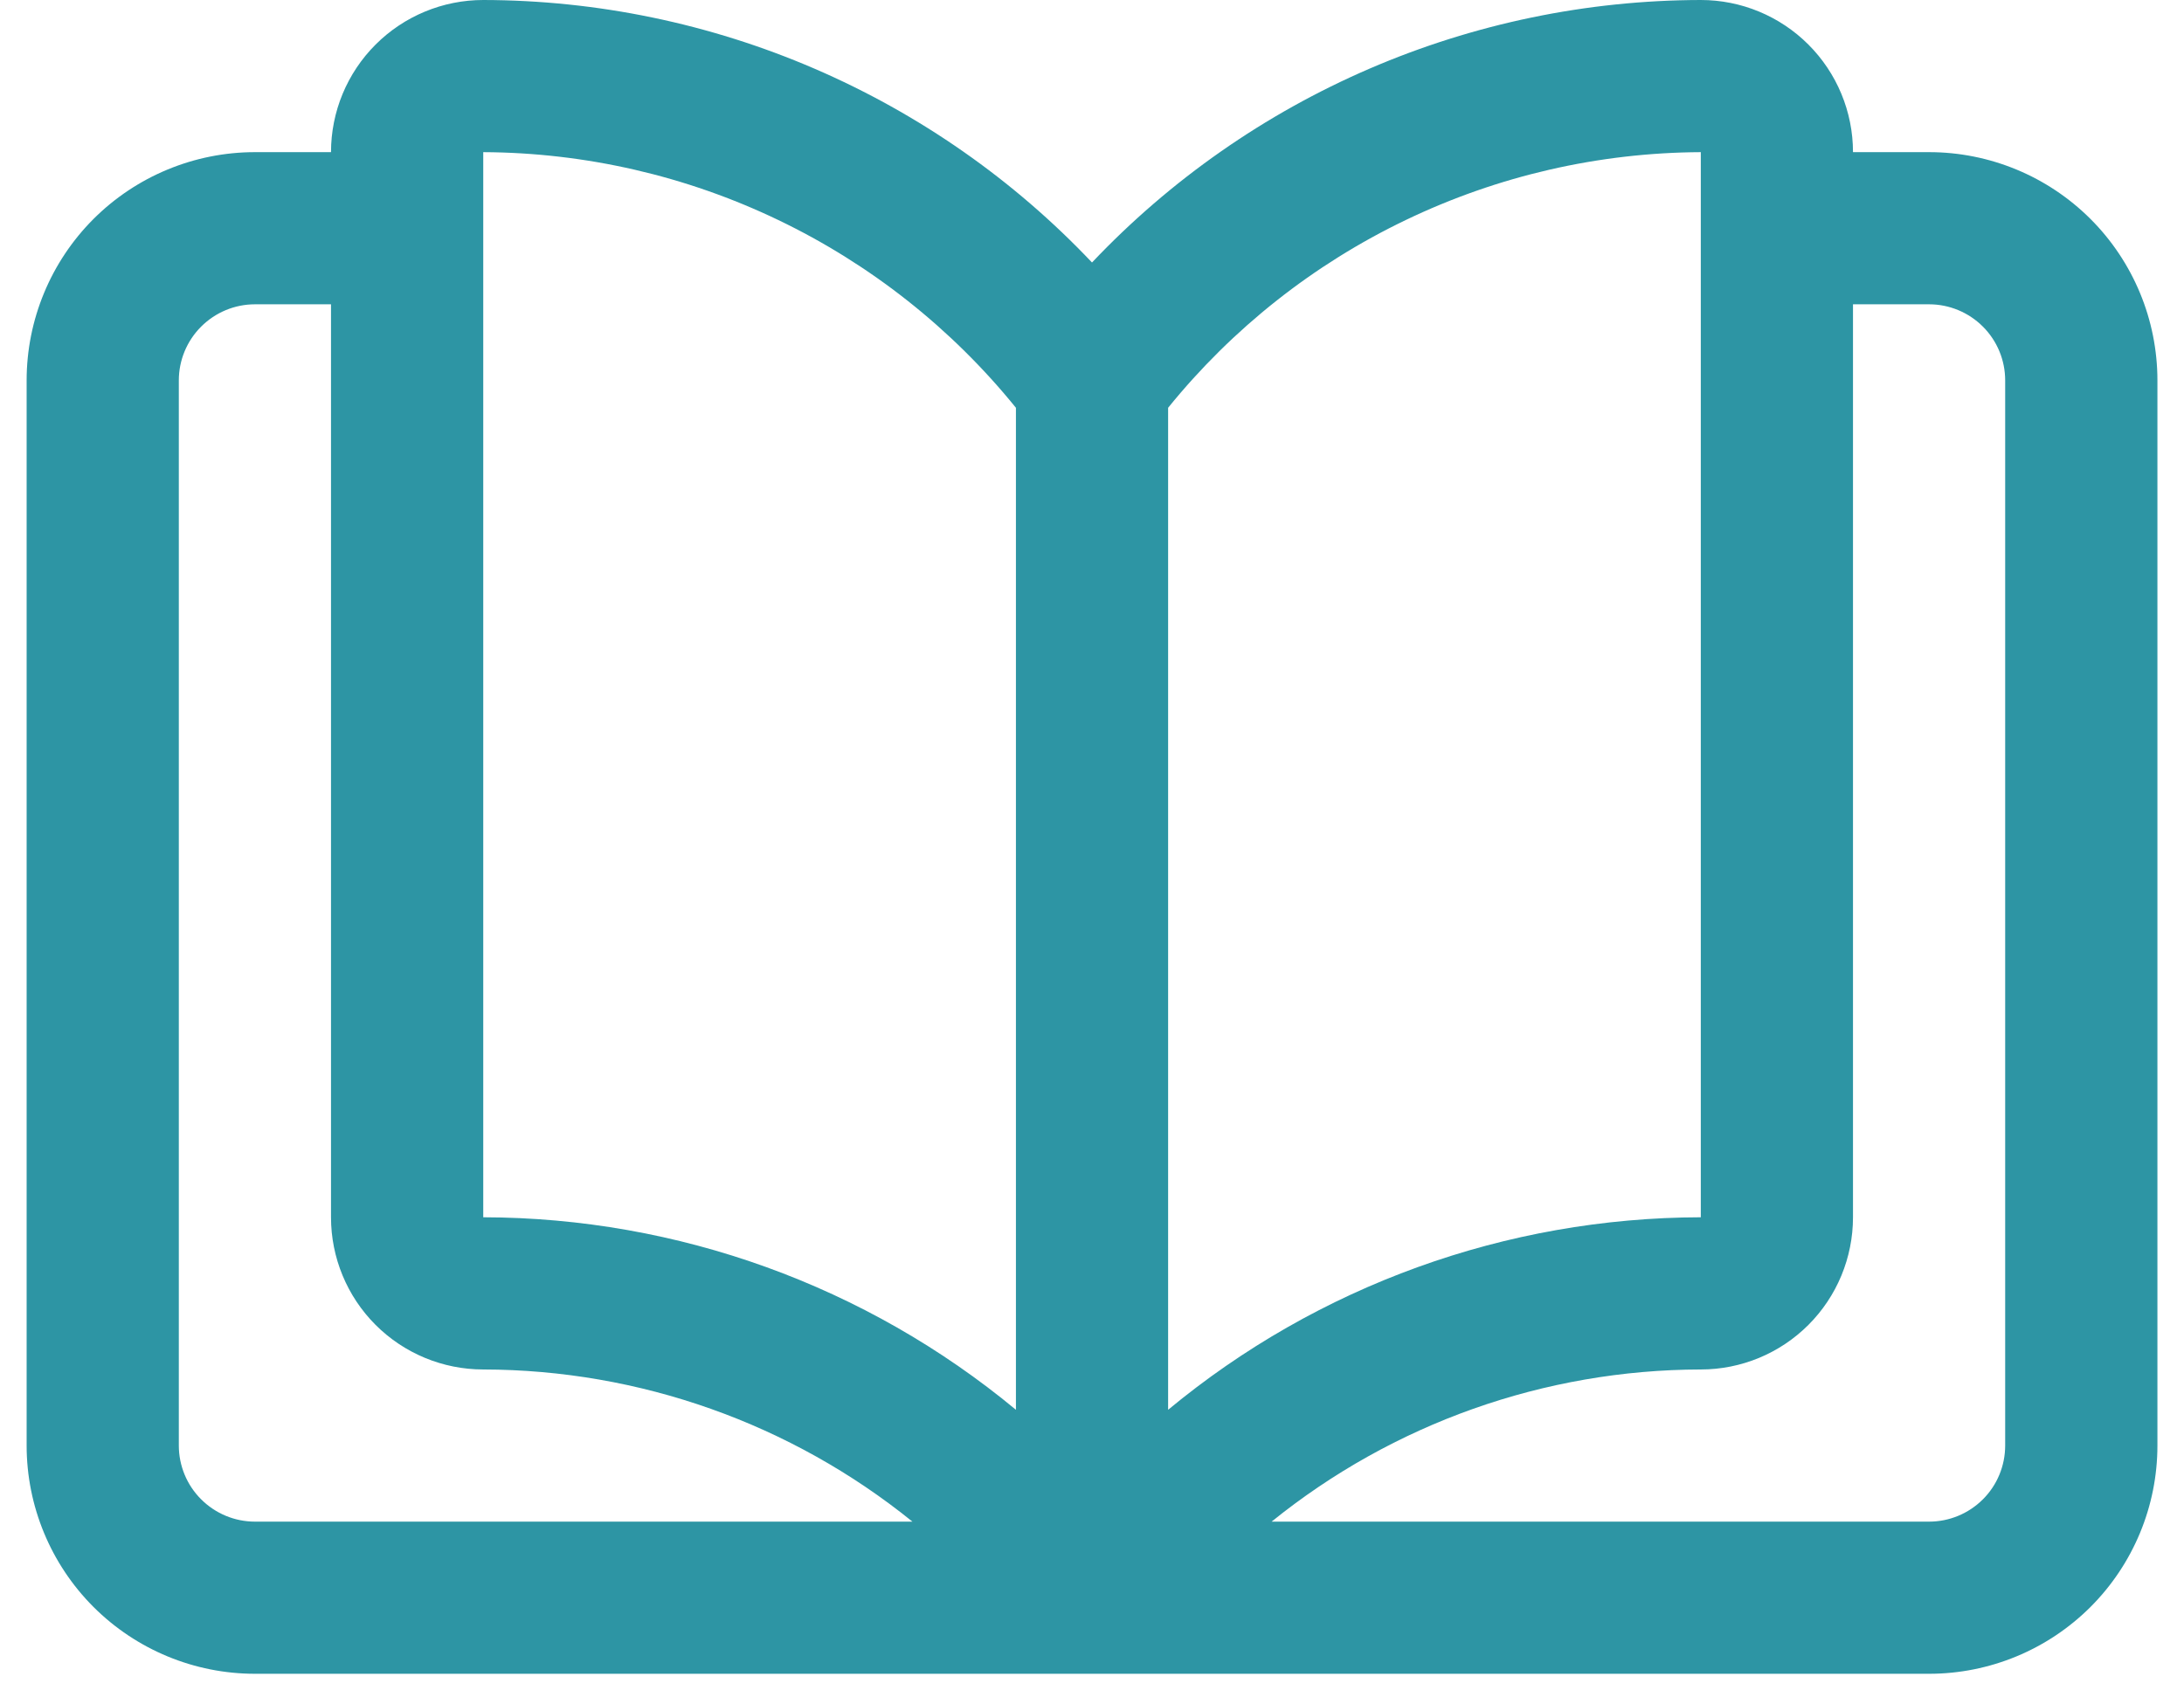 <svg width="41" height="32" viewBox="0 0 41 32" fill="none" xmlns="http://www.w3.org/2000/svg">
<path d="M36.215 2.857H34.786C34.786 2.099 34.485 1.373 33.949 0.837C33.413 0.301 32.687 0 31.929 0C29.789 0.004 27.673 0.443 25.708 1.29C23.744 2.138 21.972 3.375 20.5 4.929C19.029 3.375 17.257 2.138 15.292 1.29C13.328 0.443 11.211 0.004 9.072 0C8.314 0 7.587 0.301 7.051 0.837C6.515 1.373 6.214 2.099 6.214 2.857H4.786C3.649 2.857 2.559 3.309 1.755 4.112C0.952 4.916 0.5 6.006 0.5 7.143V27.143C0.5 28.28 0.952 29.37 1.755 30.174C2.559 30.977 3.649 31.429 4.786 31.429H36.215C37.351 31.429 38.441 30.977 39.245 30.174C40.049 29.37 40.501 28.28 40.501 27.143V7.143C40.501 6.006 40.049 4.916 39.245 4.112C38.441 3.309 37.351 2.857 36.215 2.857ZM31.929 2.857V22.857C28.277 22.864 24.741 24.142 21.929 26.472V7.657C23.136 6.166 24.659 4.962 26.389 4.132C28.118 3.301 30.011 2.866 31.929 2.857ZM9.072 2.857C10.99 2.866 12.882 3.301 14.612 4.132C16.341 4.962 17.865 6.166 19.072 7.657V26.472C16.26 24.142 12.724 22.864 9.072 22.857V2.857ZM3.357 27.143V7.143C3.357 6.764 3.508 6.401 3.776 6.133C4.044 5.865 4.407 5.714 4.786 5.714H6.214V22.857C6.214 23.615 6.515 24.342 7.051 24.878C7.587 25.414 8.314 25.715 9.072 25.715C12.005 25.72 14.848 26.728 17.129 28.572H4.786C4.407 28.572 4.044 28.421 3.776 28.153C3.508 27.886 3.357 27.522 3.357 27.143ZM37.643 27.143C37.643 27.522 37.493 27.886 37.225 28.153C36.957 28.421 36.594 28.572 36.215 28.572H23.872C26.153 26.728 28.996 25.72 31.929 25.715C32.687 25.715 33.413 25.414 33.949 24.878C34.485 24.342 34.786 23.615 34.786 22.857V5.714H36.215C36.594 5.714 36.957 5.865 37.225 6.133C37.493 6.401 37.643 6.764 37.643 7.143V27.143Z" fill="#2D95A4"/>
</svg>

